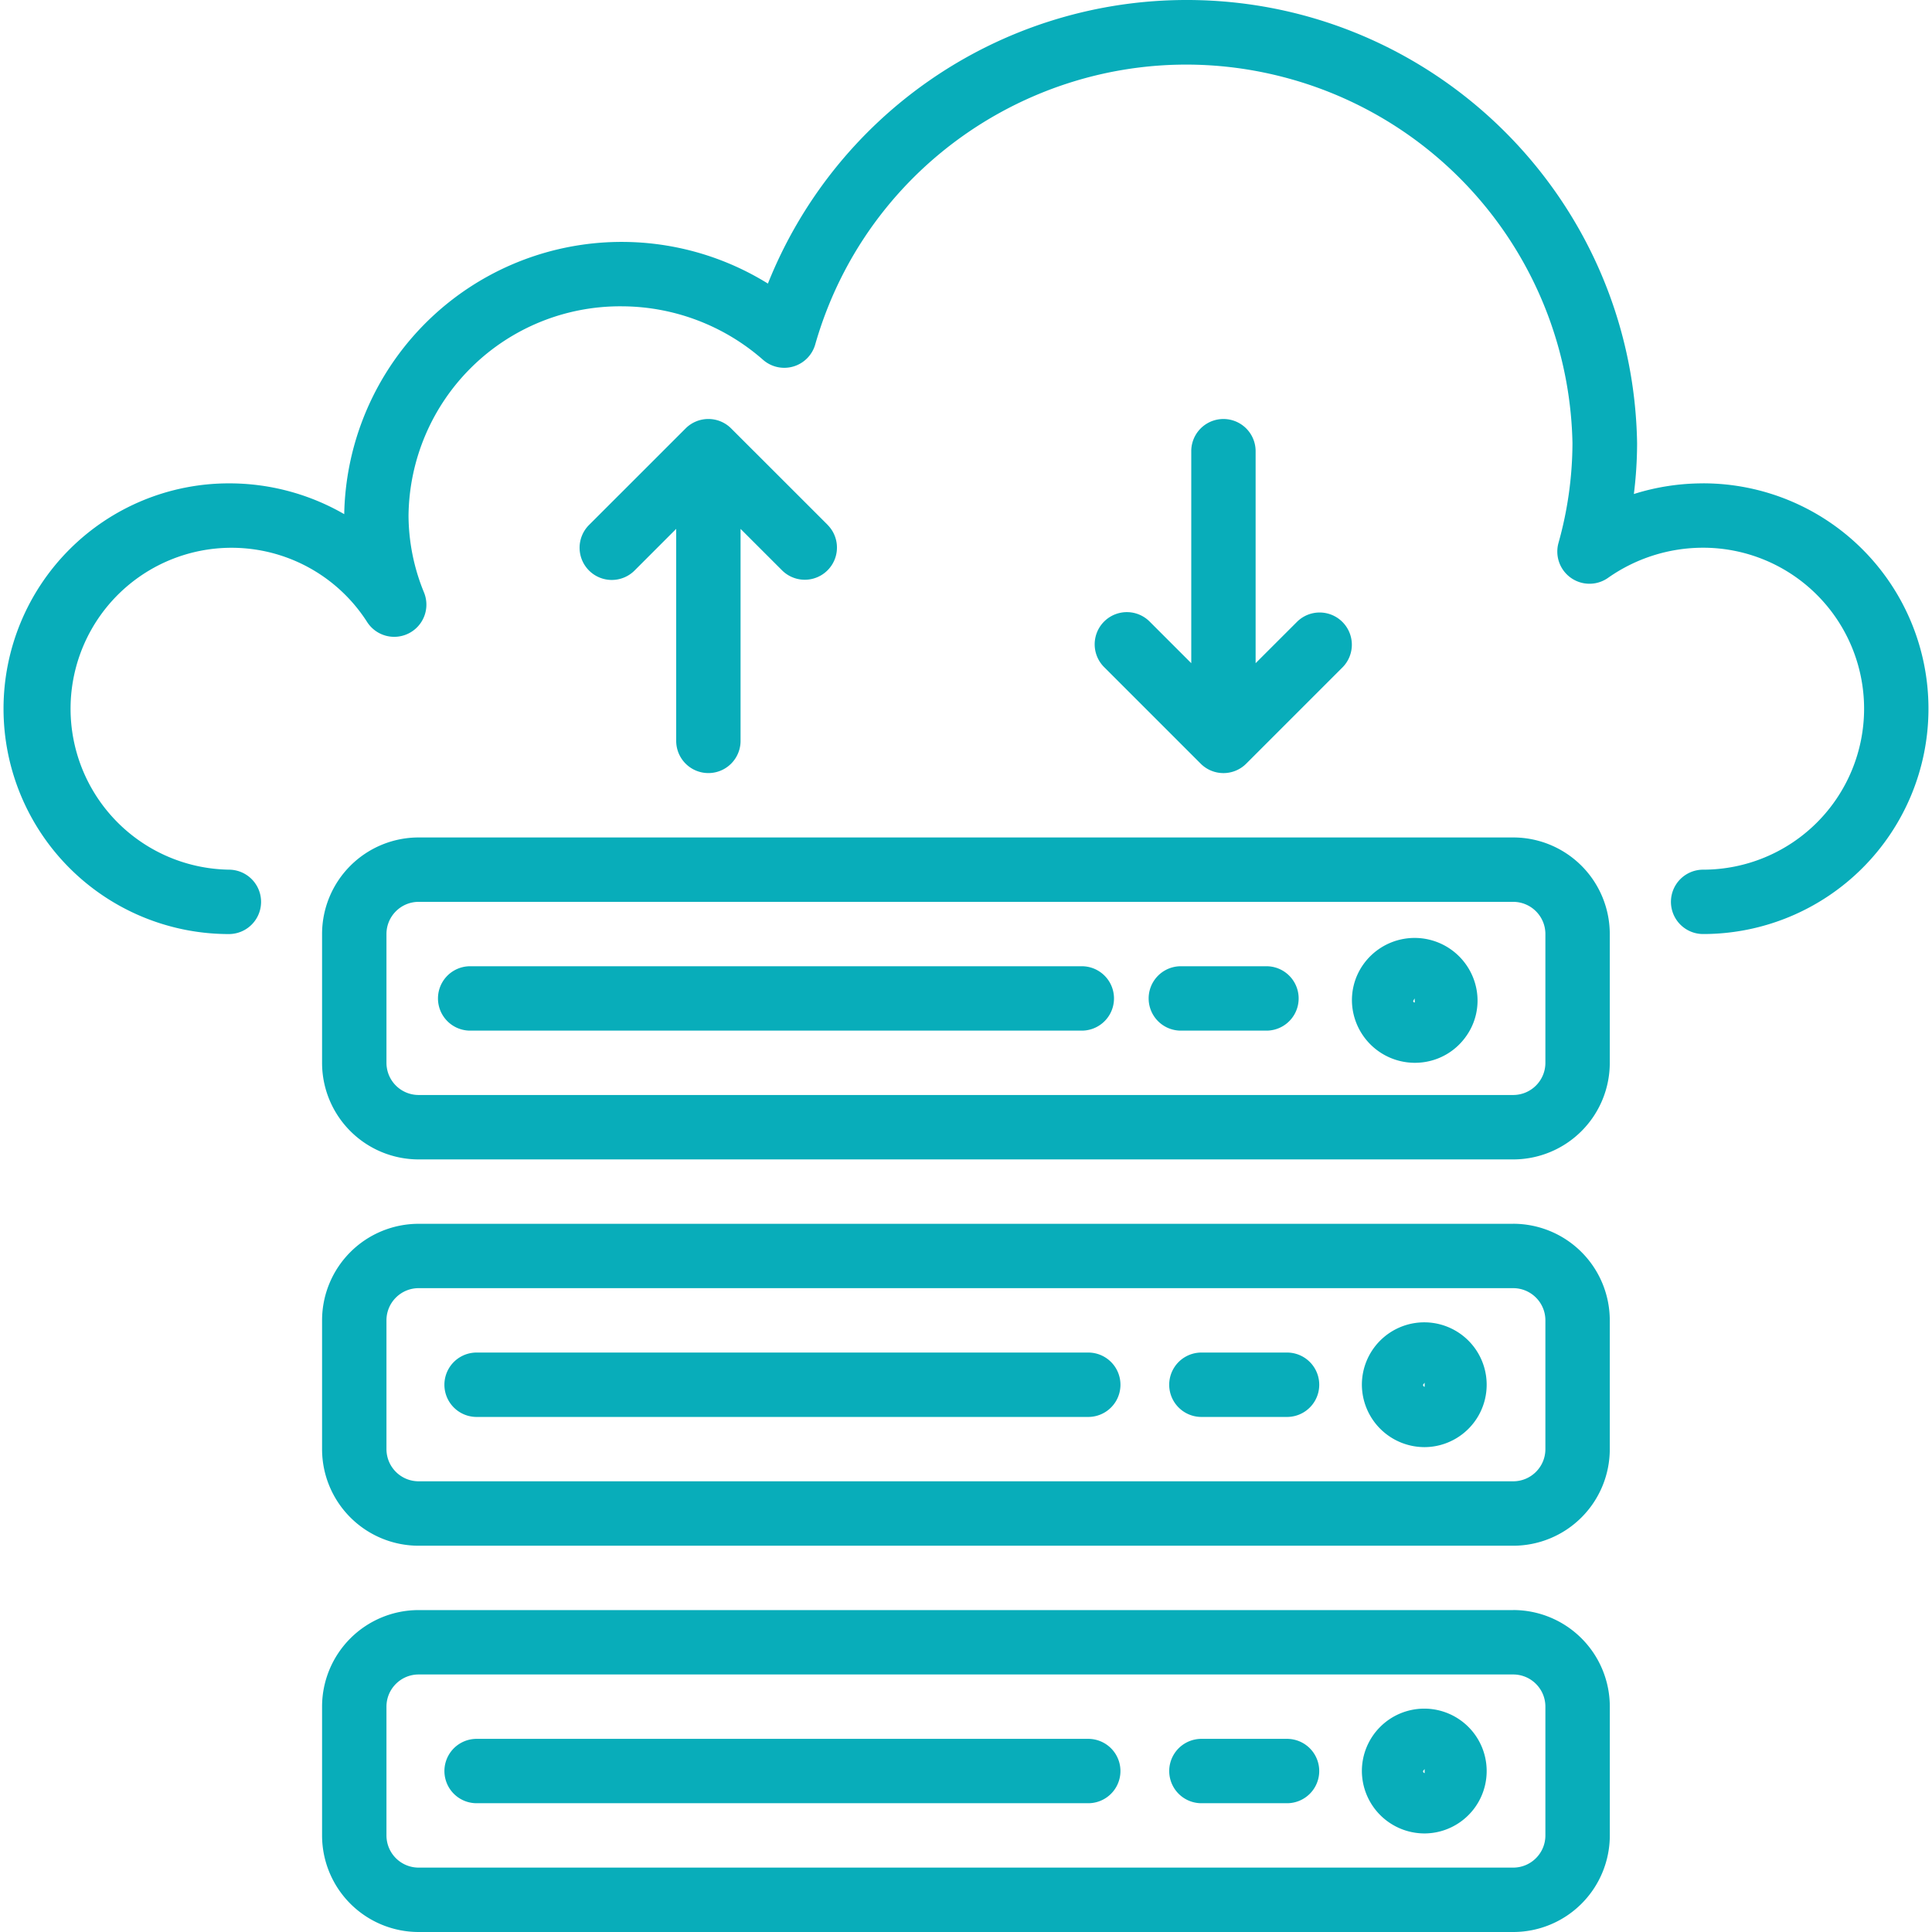 <svg width="64" height="64" fill="none" xmlns="http://www.w3.org/2000/svg"><g clip-path="url(#clip0)" fill="#08ADBA"><path d="M56.418 16.012c-.778 0-1.552.118-2.294.353.07-.56.106-1.122.107-1.686C54.092 6.435 47.297-.136 39.052.002a14.93 14.93 0 00-13.614 9.392 9.192 9.192 0 00-14.035 7.638 7.615 7.615 0 00-3.821-1.02 7.465 7.465 0 100 14.93 1.066 1.066 0 100-2.133 5.332 5.332 0 114.586-8.194 1.066 1.066 0 001.88-.983 6.771 6.771 0 01-.515-2.554 7.01 7.01 0 017.07-6.931 7.123 7.123 0 014.676 1.774 1.066 1.066 0 001.729-.52c1.95-6.79 9.037-10.711 15.826-8.76a12.791 12.791 0 019.256 12.038 12.37 12.37 0 01-.463 3.306 1.066 1.066 0 001.639 1.159c.922-.65 2.023-1 3.152-1a5.332 5.332 0 010 10.665 1.066 1.066 0 000 2.132 7.465 7.465 0 100-14.93zM50.126 40.54H13.868a3.2 3.2 0 00-3.199 3.198v4.266a3.2 3.2 0 003.2 3.2h36.257a3.2 3.2 0 003.2-3.2v-4.266a3.2 3.2 0 00-3.2-3.199zm1.067 7.464c0 .589-.478 1.066-1.067 1.066H13.868a1.066 1.066 0 01-1.066-1.066v-4.266c0-.589.478-1.066 1.066-1.066h36.258c.589 0 1.067.477 1.067 1.066v4.266z"/><path d="M47.168 43.804a2.067 2.067 0 00-2.054 2.067 2.076 2.076 0 002.08 2.067 2.067 2.067 0 10-.026-4.134zm.026 2.134c-.033 0-.054-.035-.054-.067l.053-.066v.133zM36.05 44.805H15.788a1.066 1.066 0 000 2.133H36.05a1.066 1.066 0 000-2.133zm6.585 0h-2.837a1.066 1.066 0 000 2.133h2.837a1.066 1.066 0 000-2.133zm7.491 8.531H13.868a3.2 3.2 0 00-3.199 3.2V60.8A3.2 3.2 0 0013.87 64h36.257a3.2 3.2 0 003.2-3.2v-4.265a3.2 3.2 0 00-3.2-3.2zm1.067 7.465c0 .589-.478 1.066-1.067 1.066H13.868a1.066 1.066 0 01-1.066-1.066v-4.266c0-.589.478-1.066 1.066-1.066h36.258c.589 0 1.067.477 1.067 1.066v4.266z"/><path d="M47.168 56.601a2.067 2.067 0 00-2.054 2.067 2.076 2.076 0 002.08 2.067 2.067 2.067 0 10-.026-4.134zm.026 2.134c-.033 0-.054-.035-.054-.067l.053-.066v.133zM36.05 57.602H15.788a1.066 1.066 0 100 2.132H36.05a1.066 1.066 0 000-2.132zm6.585 0h-2.837a1.066 1.066 0 100 2.132h2.837a1.066 1.066 0 000-2.132zm7.491-29.86H13.868a3.2 3.2 0 00-3.199 3.2v4.265a3.2 3.2 0 003.2 3.2h36.257a3.2 3.2 0 003.2-3.2v-4.266a3.2 3.2 0 00-3.2-3.199zm1.067 7.465c0 .589-.478 1.066-1.067 1.066H13.868a1.066 1.066 0 01-1.066-1.066v-4.266c0-.588.478-1.066 1.066-1.066h36.258c.589 0 1.067.477 1.067 1.066v4.266z"/><path d="M48.913 32.783a2.085 2.085 0 00-3.753-.833 2.04 2.04 0 00-.343 1.541 2.087 2.087 0 002.399 1.687 2.06 2.06 0 001.353-.853 2.033 2.033 0 00.344-1.542zm-2.1.375l.049-.084.005.134c-.048 0-.051-.027-.053-.05zm-10.977-1.15H15.575a1.066 1.066 0 000 2.133h20.261a1.066 1.066 0 100-2.133zm6.117 0h-2.836a1.066 1.066 0 000 2.133h2.836a1.066 1.066 0 000-2.133zM27.42 17.39l-3.2-3.198a1.066 1.066 0 00-1.508 0l-3.2 3.199a1.066 1.066 0 001.509 1.508l1.379-1.38v7.024a1.066 1.066 0 002.132 0V17.52l1.38 1.379a1.066 1.066 0 001.507-1.508zm17.036 3.2c-.414-.4-1.069-.4-1.482 0l-1.38 1.379v-7.023a1.066 1.066 0 00-2.132 0v7.023l-1.379-1.379a1.066 1.066 0 00-1.508 1.508l3.2 3.2a1.066 1.066 0 001.507 0l3.2-3.2a1.066 1.066 0 00-.026-1.508z"/></g><defs><clipPath id="clip0"><path fill="#fff" d="M0 0h64v64H0z"/></clipPath></defs></svg>